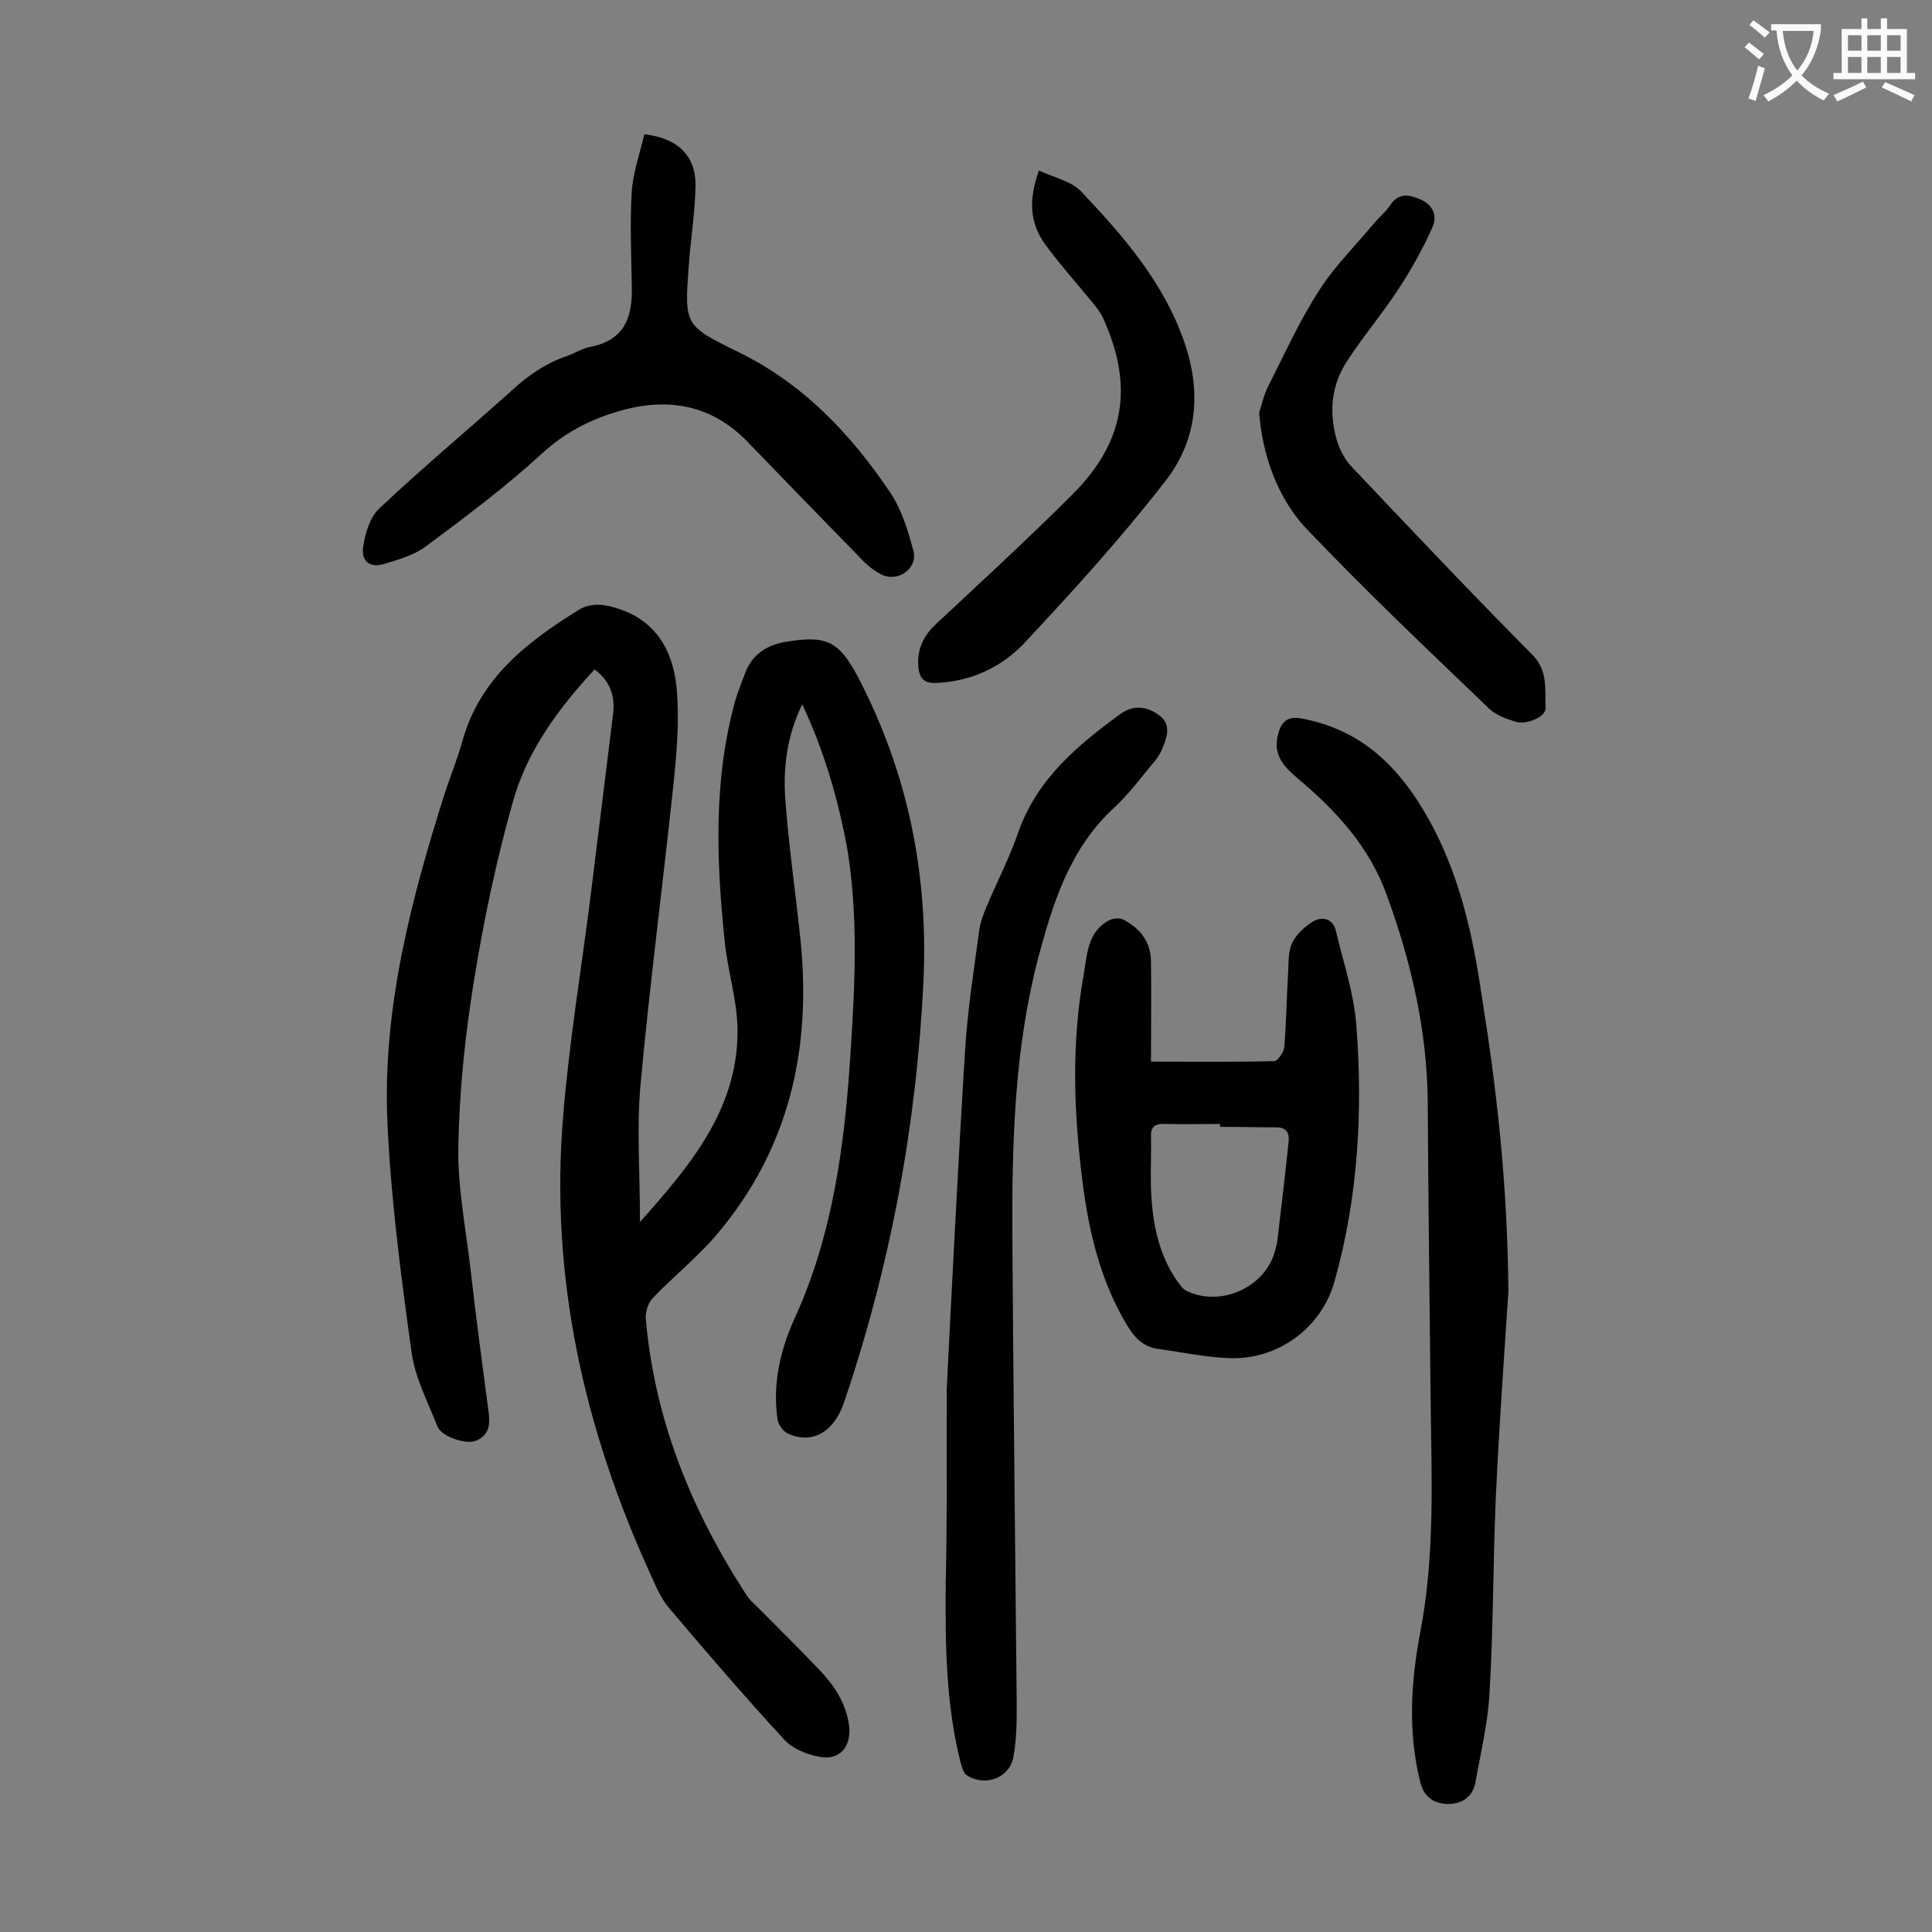 <svg enable-background="new 0 0 400 400" viewBox="0 0 400 400" xmlns="http://www.w3.org/2000/svg"><rect x="0" y="0" width="400" height="400" fill="#808080" stroke="none"/><g fill="#000001"><path d="m166.1 145.8c-3.2 6.6-4 13.2-3.5 19.8.7 9.6 2.1 19.1 3.1 28.7 2.4 22.8-2.3 43.6-17.3 61.3-4 4.7-8.9 8.6-13.2 13.1-1 1-1.6 2.9-1.5 4.3 1.8 20.8 9.4 39.6 20.7 57 .9 1.5 2.4 2.6 3.6 3.9 4 4 8 8 11.9 12.1 3 3.2 5.3 6.8 5.9 11.3.5 4.4-2 7.3-6.3 6.4-2.6-.5-5.5-1.7-7.2-3.6-8.2-8.9-16-18-23.8-27.2-1.7-2-2.7-4.5-3.8-6.9-13.8-30.2-20.9-61.7-18.1-95 1.2-14.7 3.6-29.4 5.5-44.1 1.6-12.9 3.2-25.9 4.8-38.8.5-3.7-.4-7-3.8-9.5-7.5 8.1-14.1 17-17 27.7-3.4 12.1-6 24.5-8 36.9-1.8 11.2-3 22.6-3.2 34-.2 8.4 1.5 16.9 2.5 25.4 1.1 9.8 2.4 19.5 3.7 29.3.4 2.7.4 5.2-2.6 6.4-2 .8-7-.8-7.9-2.9-2-5.1-4.7-10.2-5.4-15.5-2.2-15.9-4.3-31.8-5-47.8-1-23.4 4.9-45.8 11.9-67.9 1.2-3.7 2.7-7.3 3.7-11 3.7-13 13.6-20.5 24.3-27.1 1.5-.9 3.8-1.1 5.6-.7 8.4 1.8 13.5 7.4 14.4 17.2.6 6.6 0 13.4-.7 20.1-2.2 20.7-4.9 41.3-6.8 62-.8 9-.1 18.2-.1 28.3 10.6-11.9 20.2-23.4 20.2-39.5 0-6.3-2.1-12.6-2.7-19-1.7-16.7-2.3-33.3 2.3-49.7.5-1.7 1.2-3.3 1.8-5 1.4-4.1 4.4-6.2 8.5-6.9 8.4-1.4 11-.3 15 7.2 10.3 19.7 14.6 40.7 13.6 62.8-1.4 29.8-6.8 59-16.4 87.3-2.1 6.3-6.6 8.9-11.7 6.6-.9-.4-1.9-1.8-2.1-2.8-1.1-7.3.5-14.4 3.5-21 8-17.5 10.4-36.2 11.6-55.1.9-13.9 1.6-27.8-.6-41.7-1.9-10.6-4.8-20.5-9.4-30.4z"/><path d="m312.3 267.4c-.8 12.1-1.9 27.3-2.6 42.5-.6 13.5-.5 27-1.3 40.4-.3 6.2-1.8 12.4-2.9 18.6-.5 3-2.7 4.6-5.7 4.6-3-.1-5-1.4-5.8-4.7-2.5-10.2-1.9-20.5 0-30.6 3.1-15.9 2.4-31.9 2.2-47.9-.2-20.7-.5-41.3-.6-62-.1-15-3.5-29.4-8.6-43.3-3.6-9.8-10.5-17.3-18.4-23.9-2.8-2.4-5.1-4.8-4-9 .7-2.9 2.1-3.9 5.1-3.3 10.5 2 17.9 8 23.6 16.7 8 12.2 11.3 25.9 13.4 40.2 3.1 19.3 5.4 38.8 5.6 61.7z"/><path d="m238.3 219.8c9 0 17.3.1 25.5-.1.7 0 2-1.8 2.1-2.9.4-5.2.5-10.4.8-15.6.1-2.1 0-4.4.9-6.1.9-1.8 2.7-3.4 4.4-4.4 1.9-1 4-.5 4.6 2.1 1.5 6.4 3.7 12.8 4.2 19.3 1.4 17.9.4 35.8-4.5 53.2-2.6 9.3-11.1 15.8-20.7 15.9-5.2 0-10.5-1.2-15.7-1.9-3.4-.4-5.3-2.7-6.9-5.5-5.3-9.1-7.6-19-8.9-29.3-1.8-14.3-2.3-28.6.3-42.9.7-4.1.8-8.8 5.3-11.1.8-.4 2.1-.5 2.9-.1 3.4 1.8 5.7 4.6 5.7 8.7.1 6.7 0 13.4 0 20.7zm14.3 13.5c0-.2 0-.4 0-.6-3.8 0-7.5.1-11.3 0-2.1-.1-3.1.5-3 2.7.1 4.2-.2 8.4.1 12.6.4 6.1 1.7 12 5.3 17.2.6.8 1.2 1.7 2 2.1 7.2 3.4 16.4-.9 18.3-8.4.2-.7.4-1.5.5-2.3.8-6.8 1.6-13.5 2.3-20.3.2-2-.7-3-2.9-2.9-3.8 0-7.5-.1-11.3-.1z"/><path d="m196 287.6c1.1-21.4 2.3-45.7 3.8-70 .5-8.3 1.8-16.5 2.9-24.7.2-1.8.9-3.6 1.6-5.3 2.2-5.2 4.8-10.2 6.6-15.5 3.9-10.9 12.2-17.8 21.1-24.3 2.8-2 5.6-1.5 8 .3 2.6 1.9 1.6 4.6.6 7-.5 1.2-1.3 2.3-2.2 3.3-2.5 3-4.8 6.1-7.6 8.7-9.3 8.5-12.8 19.8-15.9 31.4-4.9 18.9-5.4 38.2-5.3 57.6.2 32.2.6 64.3.9 96.5 0 3.7 0 7.5-.7 11.2-.8 4.4-6 6.2-9.7 3.7-.7-.5-.9-1.6-1.2-2.5-3.1-12.2-3.2-24.7-3.1-37.2.3-12.5.2-24.9.2-40.2z"/><path d="m133.4 27.8c7 .8 10.7 4.5 10.6 10.7-.1 5.5-1 11-1.4 16.5-.9 12.3-.9 12.4 10.1 17.8 13.6 6.6 23.5 17.1 31.7 29.3 2.3 3.5 3.6 7.8 4.7 11.9 1 3.6-3.1 6.6-6.5 5-1.7-.8-3.3-2.2-4.6-3.6-7.8-8-15.6-16-23.3-24-7.6-7.8-16.8-9.2-26.8-6.2-5.8 1.7-11 4.4-15.7 8.7-7.5 6.9-15.8 13.1-24 19.2-2.4 1.8-5.5 2.7-8.5 3.6-3 1-5-.4-4.5-3.5.4-2.8 1.4-6.1 3.3-7.9 8.9-8.4 18.4-16.3 27.5-24.5 3.4-3.1 7-5.6 11.4-7.1 1.7-.6 3.2-1.6 4.9-1.9 7.2-1.4 8.7-6.4 8.5-12.7-.1-6.5-.4-13 0-19.5.3-4 1.7-7.9 2.6-11.8z"/><path d="m260.7 85.4c.6-1.8 1-3.8 1.9-5.5 3.4-6.7 6.5-13.6 10.6-19.9 3.2-5 7.5-9.2 11.3-13.8 1.1-1.3 2.4-2.3 3.3-3.7 1.8-2.7 4-2.2 6.3-1.2 2.6 1.1 3.5 3.4 2.5 5.7-2 4.5-4.4 8.8-7.1 12.9-3.4 5.2-7.4 9.9-10.7 15-3.2 5-3.7 10.6-2 16.3.6 2 1.7 4.1 3.2 5.6 12.3 13 24.6 26 37.2 38.7 3.4 3.4 2.6 7.3 2.8 11.1.1 1.8-4.1 3.6-6.3 2.8-1.9-.6-3.9-1.3-5.3-2.6-12.6-12.1-25.3-24.1-37.3-36.7-6.8-6.8-9.8-16.4-10.4-24.7z"/><path d="m215.1 35.3c3.2 1.5 6.7 2.2 8.7 4.3 8.8 9.3 17.2 18.9 21.5 31.5 3.5 10.4 2.5 20.2-4.1 28.6-9 11.6-18.9 22.5-28.9 33.2-4.8 5.2-11.2 8.2-18.5 8.5-2.3.1-3.3-.8-3.6-2.8-.5-3.8.8-6.8 3.6-9.4 9.4-8.8 19-17.6 28.1-26.7 11-10.9 12.9-22.5 6.5-36.6-.6-1.3-1.5-2.4-2.4-3.5-3.2-3.9-6.6-7.7-9.6-11.8-3.2-4.4-3.5-9.2-1.3-15.3z"/></g><path d="m362.1 8.8c1.1.8 2.1 1.6 3.1 2.4l-1 1.1c-1.3-1.1-2.3-2-3-2.5zm1.9 4.8c.5.2.9.4 1.4.5-.6 2.3-1.3 4.5-1.9 6.8l-1.5-.5c.8-2.1 1.4-4.3 2-6.8zm-1-9.4c1.3.9 2.4 1.8 3.4 2.5l-1 1.1c-1.4-1.2-2.4-2.1-3.2-2.6zm3.7 2.2v-1.4h10.3v1.2c-.5 3.6-1.8 6.8-4 9.4 1.5 1.6 3.4 2.8 5.7 3.8-.3.4-.7.8-1.1 1.4-2.3-1.1-4.1-2.5-5.6-4.1-1.6 1.6-3.6 3.1-5.9 4.3-.3-.5-.7-.9-1-1.3 2.4-1.1 4.4-2.5 6-4.1-1.9-2.5-3-5.6-3.3-9.3h-1.1zm8.8 0h-6.4c.3 3.3 1.3 6 3 8.2 2-2.3 3.1-5.1 3.4-8.2z" fill="#fafafb"/><path d="m385.3 3.8h1.3v2.2h2.8v-2.2h1.3v2.2h4.1v9.1h1.7v1.3h-16.9v-1.3h1.7v-9.1h4.1v-2.2zm.4 13.1.7 1.2c-1.8.9-3.8 1.9-6 2.9-.2-.4-.5-.8-.8-1.3 2.3-1 4.3-1.9 6.1-2.8zm-3.1-6.4h2.8v-3.2h-2.8zm0 4.6h2.8v-3.3h-2.8zm4-4.6h2.8v-3.2h-2.8zm0 4.6h2.8v-3.3h-2.8zm3.7 1.9c2.1.9 4.1 1.8 6.1 2.7l-.7 1.3c-2.2-1.1-4.2-2-6.1-2.9zm3.2-9.7h-2.8v3.2h2.8zm-2.8 7.8h2.8v-3.3h-2.8z" fill="#fafafb"/></svg>